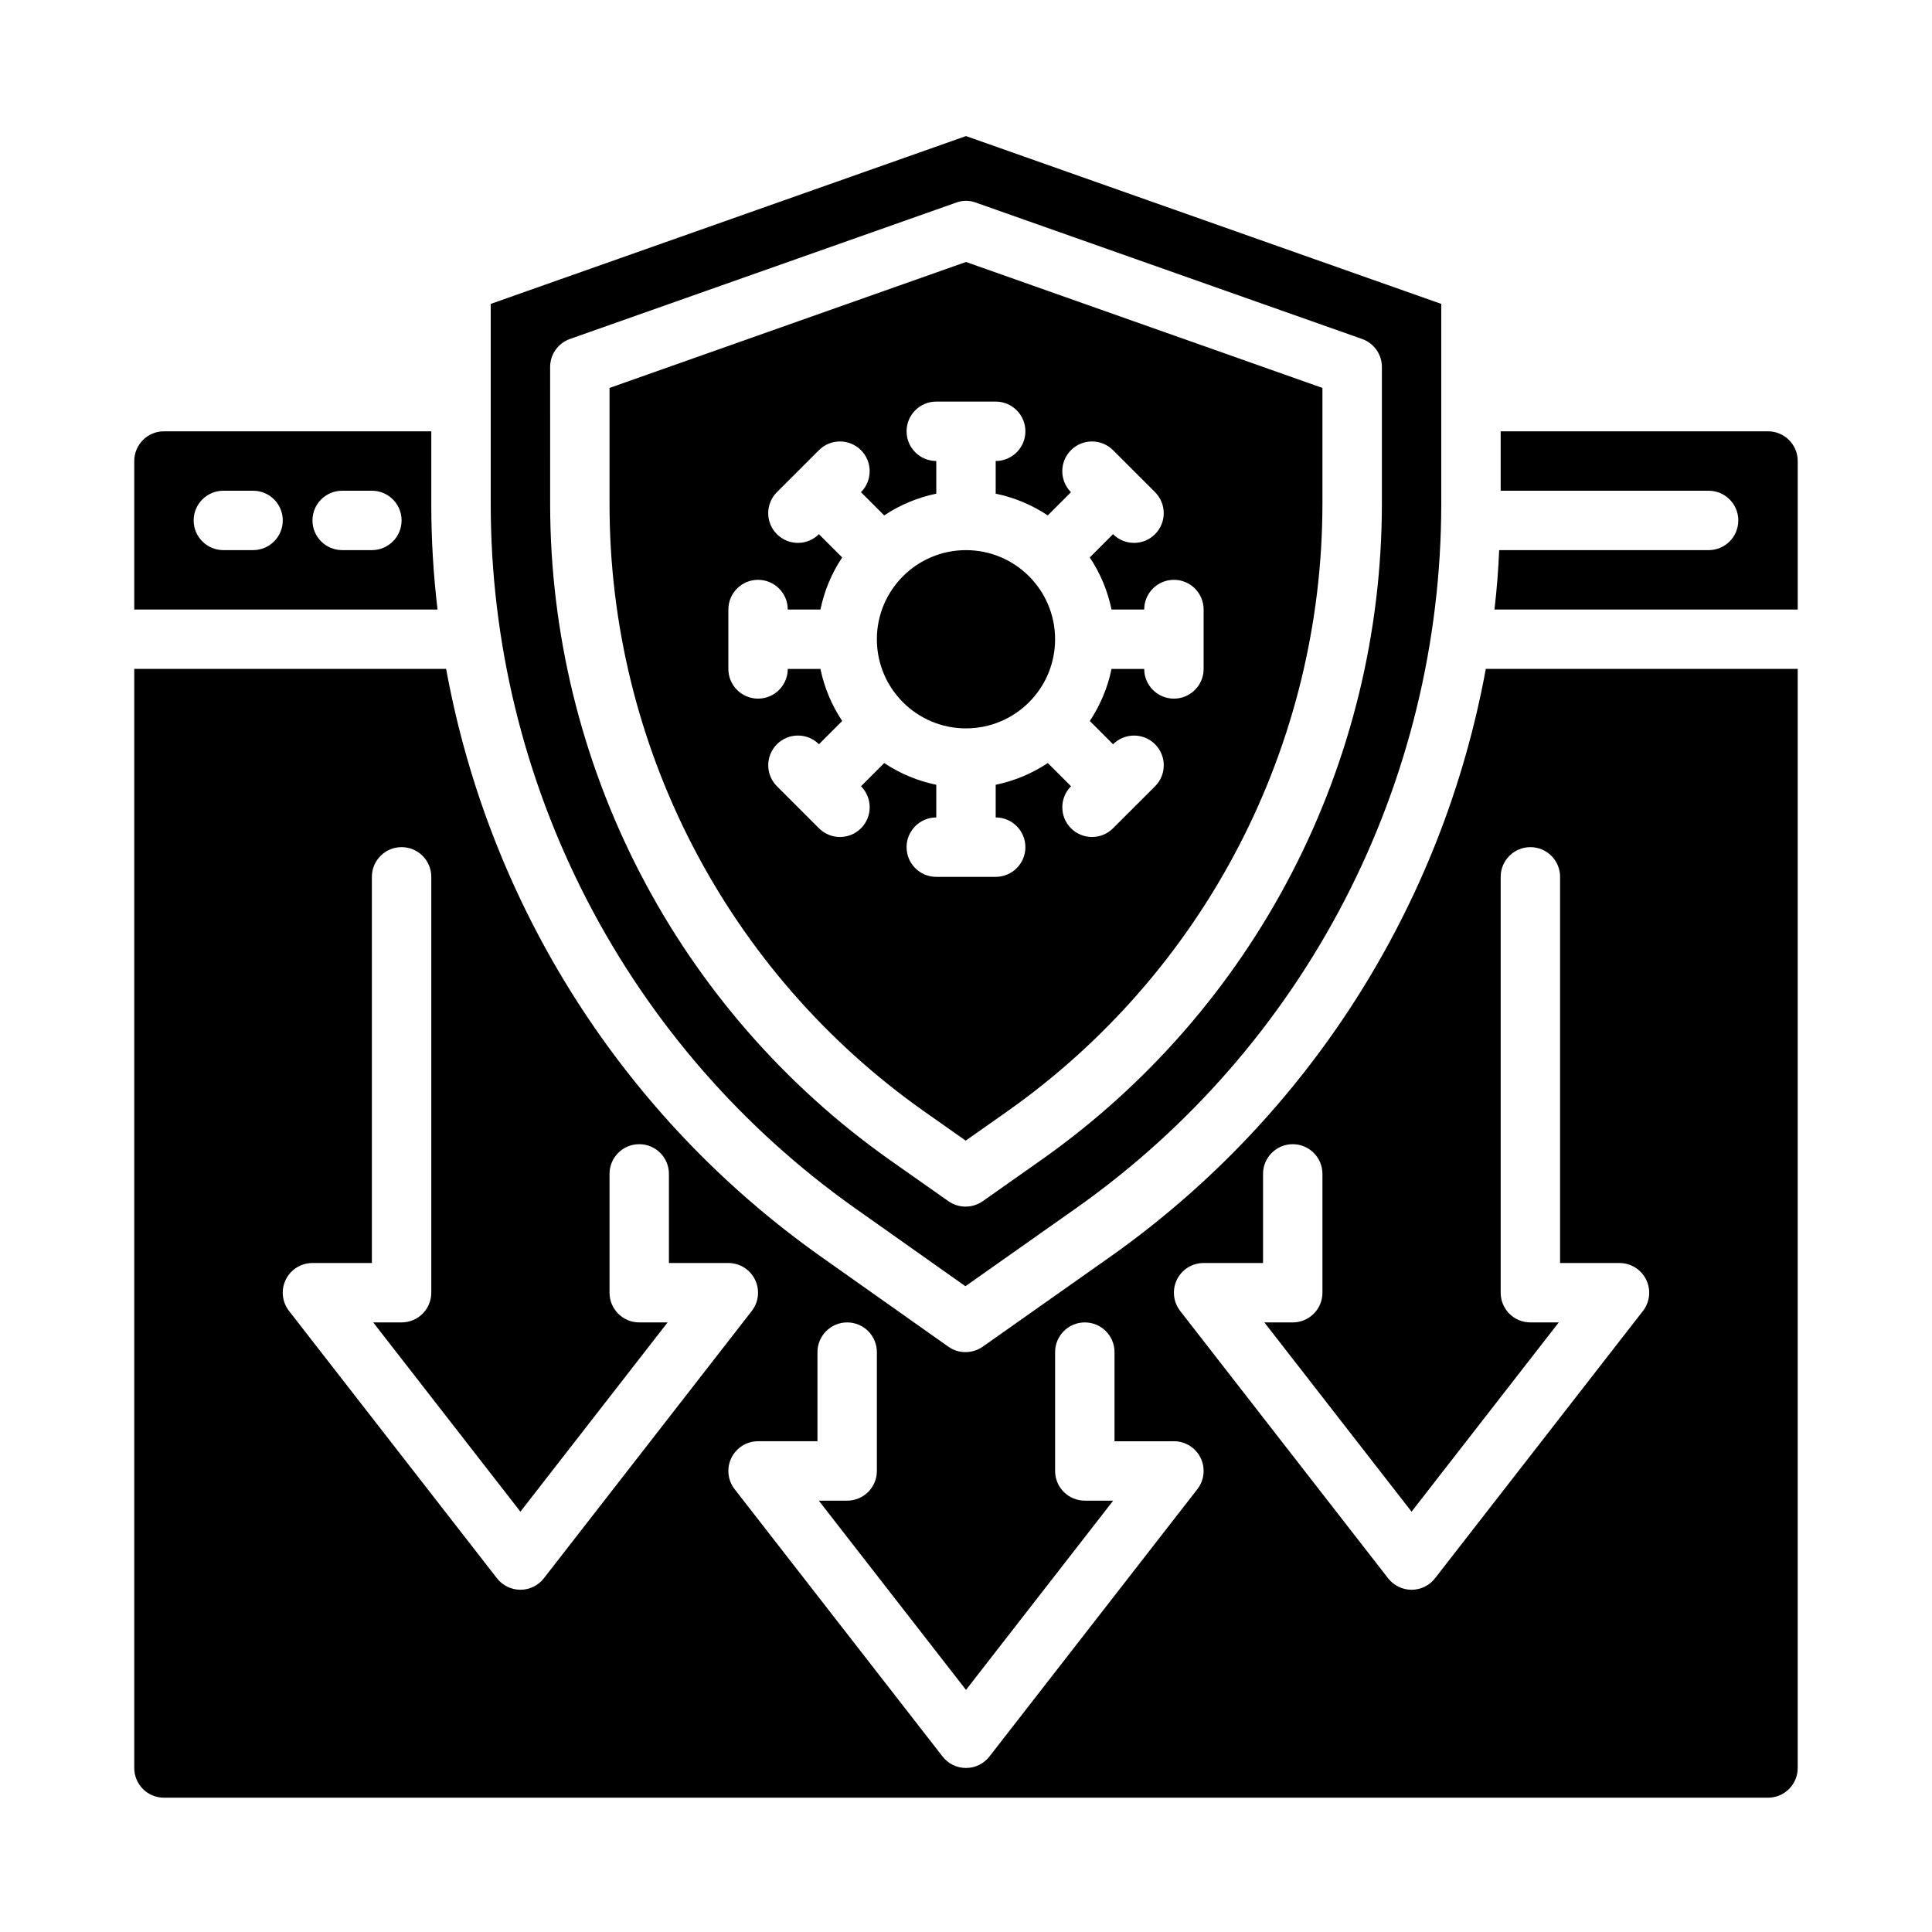 <?xml version="1.0" encoding="UTF-8"?>
<!-- Uploaded to: ICON Repo, www.iconrepo.com, Generator: ICON Repo Mixer Tools -->
<svg fill="#000000" width="800px" height="800px" version="1.1" viewBox="144 144 512 512" xmlns="http://www.w3.org/2000/svg">
 <g>
  <path d="m187.45 620.41h425.09c2.09 0 4.09-0.828 5.566-2.305s2.305-3.477 2.305-5.566v-291.27h-82.656c-11.535 62.895-47.219 118.78-99.422 155.71l-33.93 23.93c-1.344 0.926-2.934 1.418-4.566 1.418-1.605 0-3.172-0.492-4.484-1.418l-33.852-23.93c-52.172-36.93-87.805-92.824-99.266-155.71h-82.656v291.27c0 2.09 0.828 4.09 2.305 5.566 1.477 1.477 3.481 2.305 5.566 2.305zm268.44-137.28c1.32-2.707 4.07-4.422 7.086-4.418h15.742v-23.617c0-4.348 3.523-7.871 7.871-7.871s7.871 3.523 7.871 7.871v31.488c0 2.09-0.828 4.09-2.305 5.566s-3.477 2.305-5.566 2.305h-7.519l39.008 50.156 39.008-50.156h-7.519c-4.348 0-7.871-3.523-7.871-7.871v-110.21c0-4.348 3.523-7.871 7.871-7.871s7.871 3.523 7.871 7.871v102.34h15.746c3.004 0 5.75 1.715 7.07 4.414 1.32 2.703 0.984 5.918-0.859 8.293l-55.105 70.848c-1.492 1.914-3.781 3.035-6.211 3.035-2.426 0-4.719-1.121-6.211-3.035l-55.105-70.848h0.004c-1.852-2.371-2.191-5.586-0.875-8.289zm-95.254 42.812v-23.613c0-4.348 3.527-7.875 7.875-7.875 4.348 0 7.871 3.527 7.871 7.875v31.488c0 2.086-0.828 4.09-2.305 5.566s-3.481 2.305-5.566 2.305h-7.519l39.008 50.152 39.004-50.152h-7.516c-4.348 0-7.875-3.523-7.875-7.871v-31.488c0-4.348 3.527-7.875 7.875-7.875 4.348 0 7.871 3.527 7.871 7.875v23.617h15.742v-0.004c3.008 0.004 5.75 1.715 7.07 4.418 1.32 2.699 0.988 5.918-0.859 8.289l-55.105 70.848h0.004c-1.492 1.918-3.785 3.035-6.211 3.035-2.43 0-4.723-1.117-6.211-3.035l-55.105-70.848c-1.848-2.371-2.18-5.59-0.859-8.289 1.32-2.703 4.062-4.414 7.07-4.418zm-140.91-42.812c1.32-2.707 4.07-4.422 7.082-4.418h15.742l0.004-102.34c0-4.348 3.523-7.871 7.871-7.871 4.348 0 7.871 3.523 7.871 7.871v110.21c0 2.09-0.828 4.09-2.305 5.566-1.477 1.477-3.477 2.305-5.566 2.305h-7.519l39.008 50.156 39.008-50.156h-7.519c-4.348 0-7.871-3.523-7.871-7.871v-31.488c0-4.348 3.523-7.871 7.871-7.871s7.871 3.523 7.871 7.871v23.617h15.746c3.004 0 5.75 1.715 7.07 4.414 1.32 2.703 0.984 5.918-0.859 8.293l-55.105 70.848c-1.492 1.914-3.781 3.035-6.211 3.035-2.426 0-4.719-1.121-6.211-3.035l-55.105-70.848c-1.848-2.371-2.188-5.586-0.871-8.289z"/>
  <path d="m187.45 258.3c-4.348 0-7.871 3.527-7.871 7.875v39.359h80.375c-1.105-9.25-1.656-18.555-1.656-27.867v-19.367zm23.617 31.488h-7.871c-4.348 0-7.875-3.523-7.875-7.871 0-4.348 3.527-7.871 7.875-7.871h7.871c4.348 0 7.871 3.523 7.871 7.871 0 4.348-3.523 7.871-7.871 7.871zm31.488 0h-7.871c-4.348 0-7.875-3.523-7.875-7.871 0-4.348 3.527-7.871 7.875-7.871h7.871c4.348 0 7.871 3.523 7.871 7.871 0 4.348-3.523 7.871-7.871 7.871z"/>
  <path d="m423.61 313.41c0 13.043-10.57 23.617-23.613 23.617s-23.617-10.574-23.617-23.617 10.574-23.617 23.617-23.617 23.613 10.574 23.613 23.617"/>
  <path d="m388.74 438.41 11.18 7.871 11.18-7.871h-0.004c25.738-18.191 46.742-42.289 61.246-70.273 14.504-27.98 22.09-59.035 22.117-90.551v-30.781l-94.461-33.379-94.465 33.379v30.859c-0.008 31.496 7.547 62.535 22.027 90.508 14.477 27.969 35.457 52.059 61.18 70.238zm-38.84-86.043c-3.078-3.07-3.078-8.059-0.004-11.133 3.074-3.078 8.059-3.078 11.133-0.004l6.164-6.164c-2.793-4.184-4.754-8.867-5.769-13.793h-8.66c0 4.348-3.523 7.871-7.871 7.871-4.348 0-7.871-3.523-7.871-7.871v-15.742c0-4.348 3.523-7.871 7.871-7.871 4.348 0 7.871 3.523 7.871 7.871h8.66c1.016-4.93 2.969-9.613 5.762-13.801l-6.164-6.164c-3.074 3.074-8.059 3.074-11.133-0.004-3.074-3.074-3.074-8.062 0.004-11.133l11.141-11.133h-0.004c3.078-3.074 8.062-3.07 11.137 0.004 3.074 3.074 3.07 8.062-0.004 11.137l6.156 6.156v-0.004c4.188-2.789 8.875-4.746 13.805-5.762v-8.656c-4.348 0-7.871-3.527-7.871-7.875 0-4.348 3.523-7.871 7.871-7.871h15.746c4.348 0 7.871 3.523 7.871 7.871 0 4.348-3.523 7.875-7.871 7.875v8.66-0.004c4.926 1.016 9.613 2.973 13.801 5.762l6.156-6.156-0.004 0.004c-3.074-3.074-3.074-8.062-0.004-11.137 3.074-3.074 8.062-3.078 11.137-0.004l11.141 11.133c3.074 3.07 3.074 8.059 0.004 11.133-3.074 3.078-8.062 3.078-11.137 0.004l-6.164 6.164c2.797 4.184 4.754 8.871 5.769 13.801h8.66c0-4.348 3.523-7.871 7.871-7.871 4.348 0 7.875 3.523 7.875 7.871v15.742c0 4.348-3.527 7.871-7.875 7.871-4.348 0-7.871-3.523-7.871-7.871h-8.66c-1.012 4.93-2.969 9.613-5.762 13.801l6.164 6.164c3.074-3.074 8.062-3.074 11.137 0.004 3.07 3.074 3.07 8.062-0.004 11.133l-11.141 11.133c-3.074 3.074-8.062 3.07-11.137-0.004-3.07-3.074-3.07-8.062 0.008-11.137l-6.156-6.156v0.004c-4.191 2.789-8.879 4.746-13.809 5.762v8.656c4.348 0 7.871 3.527 7.871 7.875 0 4.348-3.523 7.871-7.871 7.871h-15.746c-4.348 0-7.871-3.523-7.871-7.871 0-4.348 3.523-7.875 7.871-7.875v-8.656c-4.926-1.016-9.613-2.973-13.797-5.762l-6.156 6.156v-0.004c3.074 3.074 3.078 8.062 0.004 11.137-3.074 3.074-8.059 3.078-11.137 0.004z"/>
  <path d="m370.56 464.16 29.285 20.703 29.363-20.703h-0.004c29.875-21.09 54.254-49.043 71.09-81.504 16.832-32.465 25.633-68.496 25.656-105.06v-53.059l-125.95-44.477-125.95 44.477v53.137c0.016 36.535 8.785 72.531 25.578 104.98 16.789 32.445 41.113 60.395 70.934 81.508zm-80.77-222.94c0.016-3.332 2.129-6.297 5.273-7.398l102.34-36.133h0.004c1.672-0.629 3.519-0.629 5.195 0l102.34 36.133c3.148 1.102 5.262 4.066 5.273 7.398v36.371c-0.031 34.035-8.227 67.57-23.895 97.785-15.672 30.219-38.359 56.234-66.16 75.871l-15.742 11.098h-0.004c-2.723 1.891-6.332 1.891-9.051 0l-15.664-11.02h-0.004c-27.762-19.664-50.414-45.691-66.055-75.902-15.641-30.215-23.816-63.734-23.844-97.754z"/>
  <path d="m596.8 289.79h-55.5c-0.234 5.273-0.629 10.547-1.258 15.742l80.371 0.004v-39.359c0-2.09-0.828-4.09-2.305-5.566s-3.477-2.309-5.566-2.309h-70.848v15.742h55.105v0.004c4.348 0 7.871 3.523 7.871 7.871 0 4.348-3.523 7.871-7.871 7.871z"/>
 </g>
</svg>